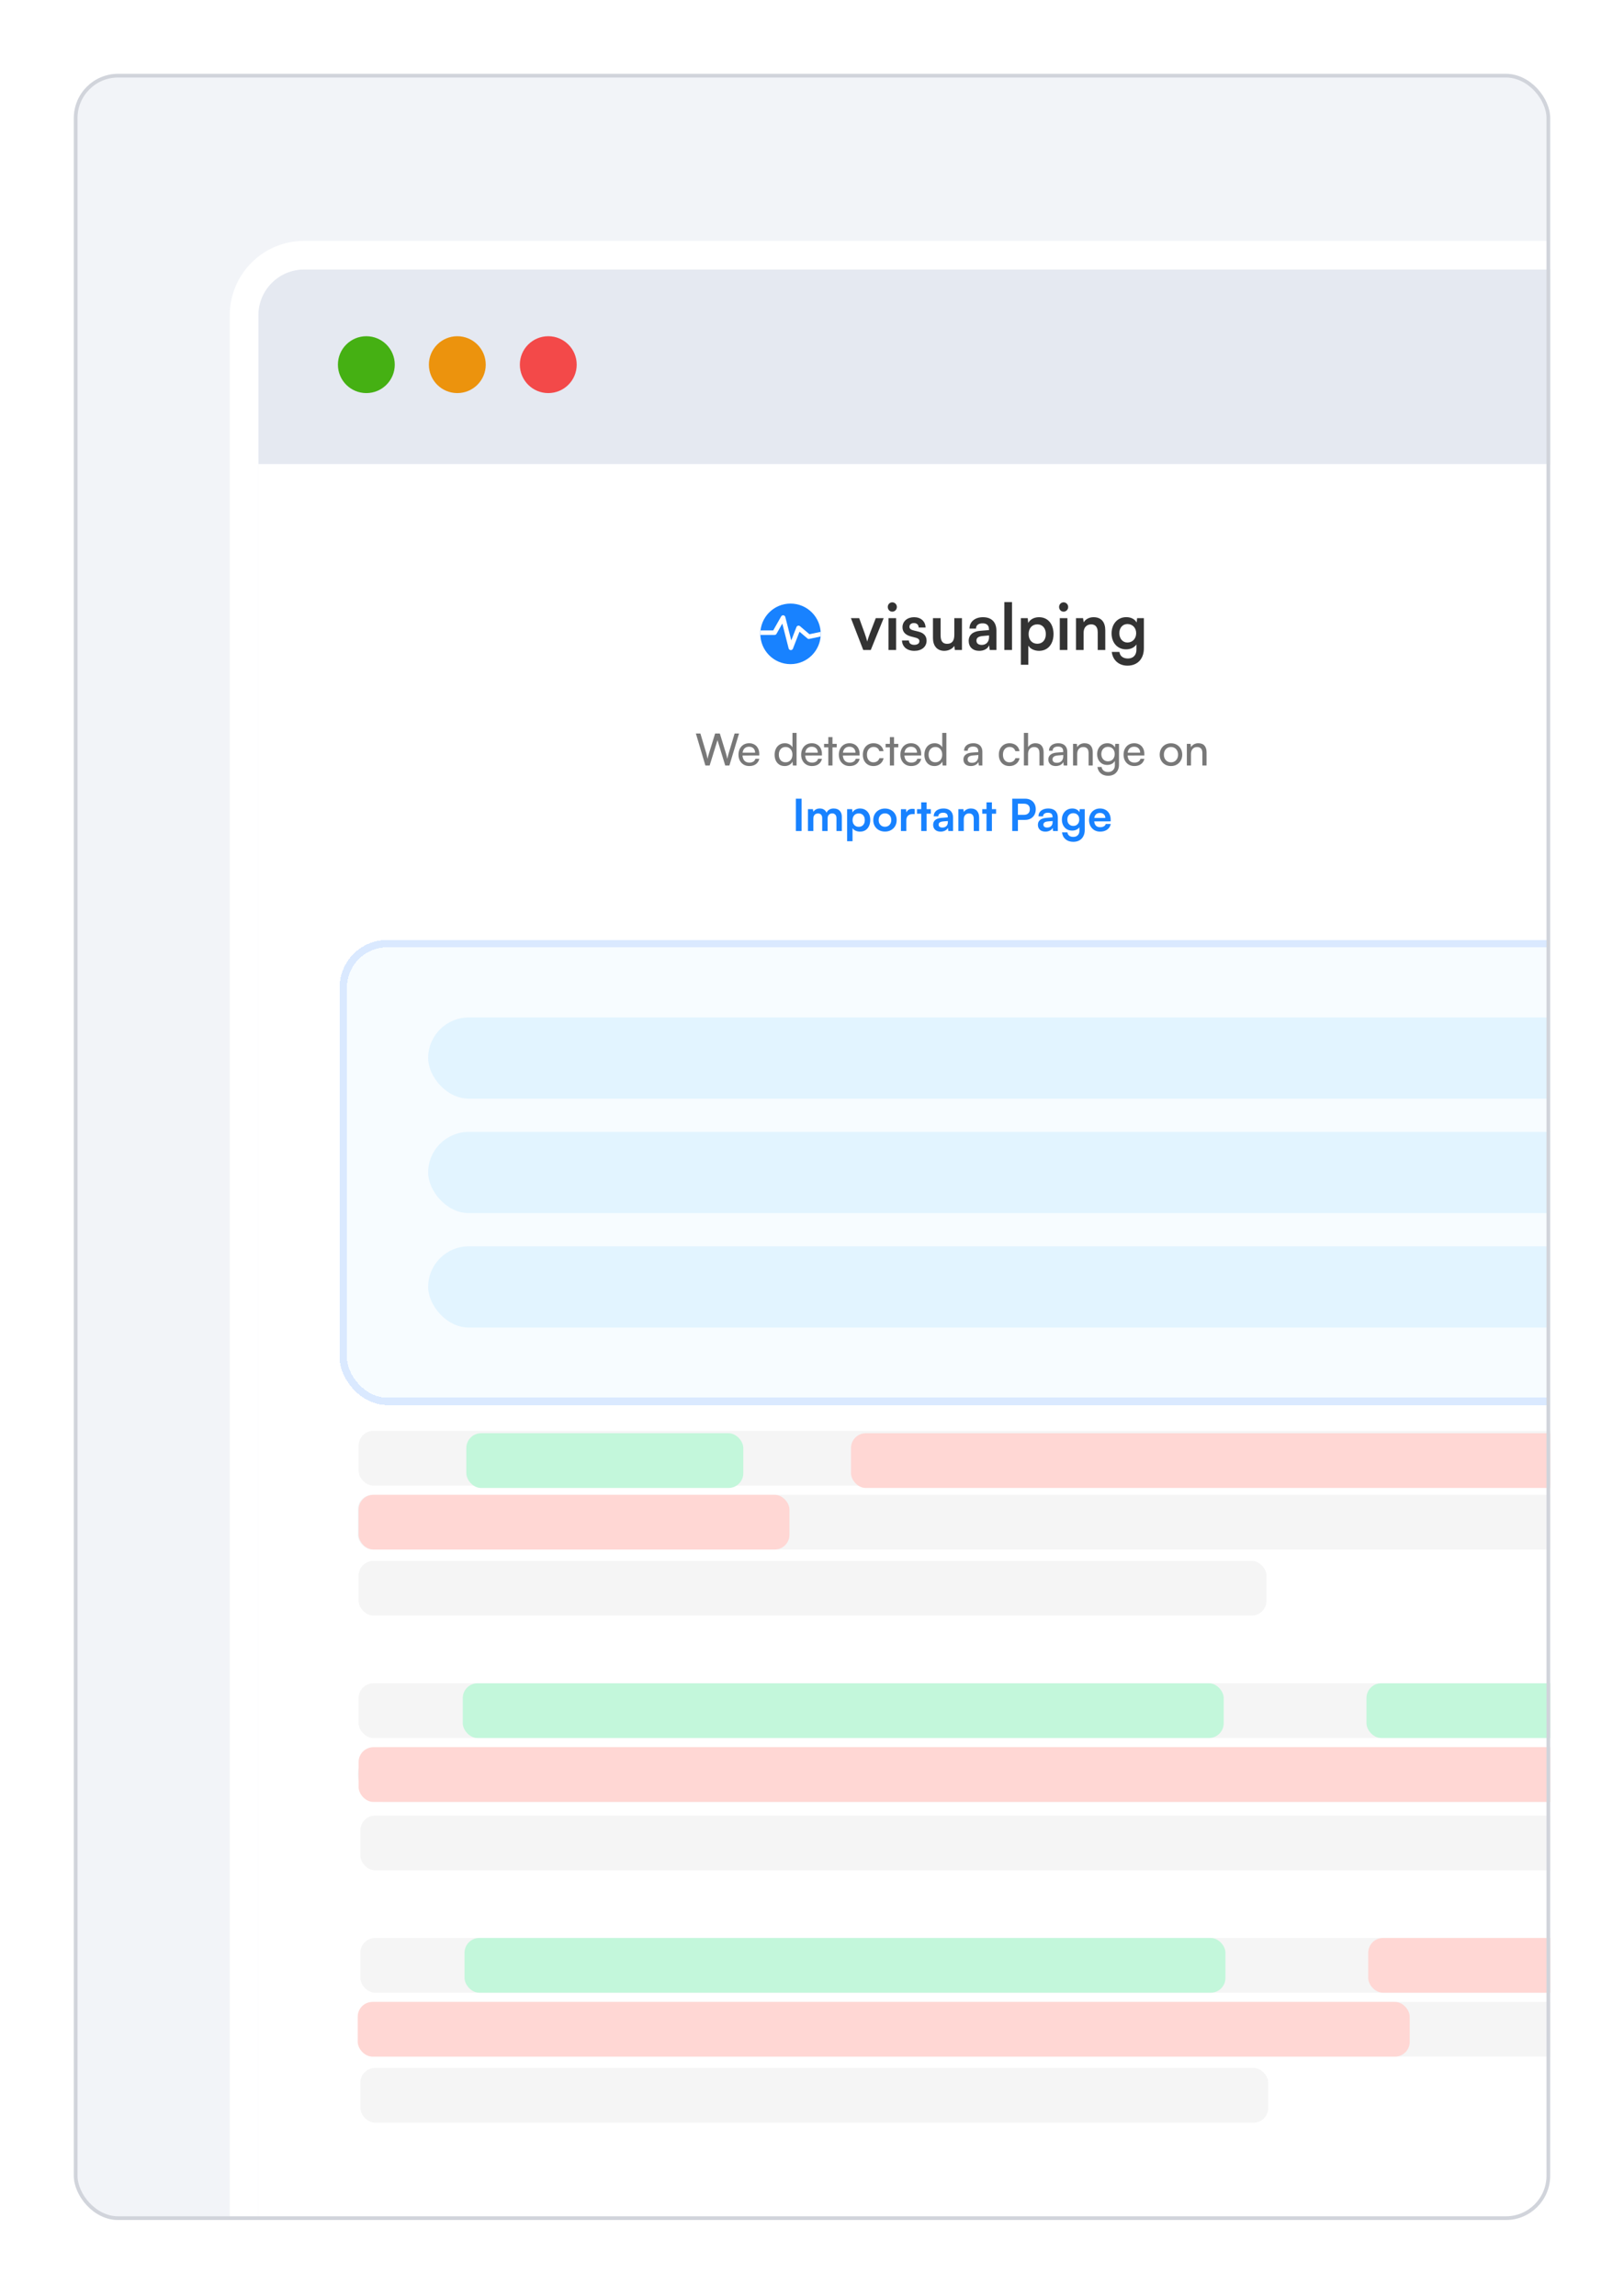 <svg width="440" height="622" viewBox="0 0 440 622" fill="none" xmlns="http://www.w3.org/2000/svg">
<g filter="url(#filter0_d_9401_847)">
<g clip-path="url(#clip0_9401_847)">
<rect x="20" y="10.698" width="400" height="581.395" fill="#F2F4F8"/>
<g clip-path="url(#clip1_9401_847)">
<path d="M70 114.861H451.395V748.969H70V114.861Z" fill="white"/>
<rect x="97.162" y="378.326" width="354.361" height="14.824" rx="4" fill="#F5F5F5"/>
<rect x="96.92" y="395.642" width="354.361" height="14.824" rx="4" fill="#F5F5F5"/>
<rect x="97.162" y="413.533" width="245.969" height="14.824" rx="4" fill="#F5F5F5"/>
<rect x="126.345" y="378.964" width="75.041" height="14.824" rx="4" fill="#C3F7DB"/>
<rect x="230.569" y="378.964" width="204.279" height="14.824" rx="4" fill="#FFD7D4"/>
<rect x="97.162" y="395.642" width="116.731" height="14.824" rx="4" fill="#FFD7D4"/>
<rect x="97.162" y="446.698" width="354.361" height="14.824" rx="4" fill="#F5F5F5"/>
<rect x="96.92" y="464.014" width="354.361" height="14.824" rx="7.412" fill="#F5F5F5"/>
<rect x="97.638" y="482.544" width="329.348" height="14.824" rx="4" fill="#F5F5F5"/>
<rect x="125.384" y="446.698" width="206.158" height="14.824" rx="4" fill="#C3F7DB"/>
<rect x="370.229" y="446.698" width="64.338" height="14.824" rx="4" fill="#C3F7DB"/>
<rect x="97.162" y="464.014" width="329.348" height="14.824" rx="4" fill="#FFD7D4"/>
<rect x="97.639" y="515.698" width="354.361" height="14.824" rx="4" fill="#F5F5F5"/>
<rect x="97.396" y="533.014" width="354.361" height="14.824" rx="4" fill="#F5F5F5"/>
<rect x="97.639" y="550.905" width="245.969" height="14.824" rx="4" fill="#F5F5F5"/>
<rect x="125.861" y="515.698" width="206.158" height="14.824" rx="4" fill="#C3F7DB"/>
<rect x="370.705" y="515.698" width="64.338" height="14.824" rx="4" fill="#FFD7D4"/>
<rect x="96.92" y="533.014" width="285.023" height="14.824" rx="4" fill="#FFD7D4"/>
<g filter="url(#filter1_d_9401_847)">
<rect x="92" y="233.326" width="656" height="126" rx="12.924" fill="#F7FCFF" shape-rendering="crispEdges"/>
<rect x="93" y="234.326" width="654" height="124" rx="11.924" stroke="#DAE9FF" stroke-width="2" shape-rendering="crispEdges"/>
<g clip-path="url(#clip2_9401_847)">
<path d="M214.182 158.614C218.701 158.614 222.364 154.941 222.364 150.411C222.364 145.88 218.701 142.208 214.182 142.208C209.663 142.208 206 145.88 206 150.411C206 154.941 209.663 158.614 214.182 158.614Z" fill="#1882FF"/>
<path fill-rule="evenodd" clip-rule="evenodd" d="M222.333 151.129C222.354 150.893 222.364 150.653 222.364 150.411C222.364 150.229 222.359 150.048 222.347 149.869L219.31 150.51L216.752 148.331C216.601 148.202 216.397 148.155 216.204 148.204C216.012 148.252 215.855 148.392 215.783 148.577L214.385 152.185L212.769 145.841C212.707 145.598 212.504 145.417 212.255 145.384C212.007 145.351 211.764 145.472 211.64 145.69L209.494 149.48H206.052C206.018 149.785 206 150.096 206 150.411C206 150.511 206.002 150.611 206.005 150.71H209.851C210.072 150.71 210.276 150.592 210.385 150.399L211.956 147.624L213.67 154.349C213.736 154.608 213.961 154.795 214.228 154.811C214.494 154.827 214.74 154.669 214.837 154.42L216.615 149.829L218.745 151.643C218.89 151.767 219.083 151.816 219.269 151.777L222.333 151.129Z" fill="white"/>
<path d="M233.886 154.783H235.921L239.414 146.161H237.277L235.751 150.123C235.395 151.048 235.09 151.955 234.971 152.514C234.87 152.043 234.581 151.153 234.225 150.123L232.784 146.161H230.546L233.886 154.783Z" fill="#333333"/>
<path d="M241.753 144.398C242.432 144.398 242.991 143.84 242.991 143.124C242.991 142.426 242.432 141.867 241.753 141.867C241.058 141.867 240.532 142.426 240.532 143.124C240.532 143.84 241.058 144.398 241.753 144.398ZM240.719 154.783H242.788V146.161H240.719V154.783Z" fill="#333333"/>
<path d="M244.381 152.2C244.449 153.91 245.738 155.01 247.739 155.01C249.706 155.01 251.045 153.928 251.045 152.252C251.045 151.013 250.299 150.175 248.926 149.826L247.45 149.46C246.823 149.285 246.399 149.058 246.399 148.5C246.399 147.906 246.857 147.487 247.603 147.487C248.383 147.487 248.892 147.941 248.892 148.692H250.774C250.706 146.981 249.468 145.899 247.654 145.899C245.856 145.899 244.517 146.981 244.517 148.622C244.517 149.739 245.144 150.664 246.755 151.1L248.213 151.484C248.756 151.641 249.095 151.903 249.095 152.392C249.095 153.073 248.468 153.387 247.705 153.387C246.789 153.387 246.263 152.95 246.263 152.2H244.381Z" fill="#333333"/>
<path d="M255.844 155.01C256.98 155.01 258.065 154.469 258.557 153.666L258.693 154.783H260.626V146.161H258.557V150.681C258.557 152.235 257.981 153.107 256.624 153.107C255.573 153.107 254.844 152.584 254.844 150.803V146.161H252.775V151.554C252.775 153.614 253.86 155.01 255.844 155.01Z" fill="#333333"/>
<path d="M265.318 155.01C266.641 155.01 267.642 154.399 267.998 153.509L268.15 154.783H269.965V149.547C269.965 147.261 268.676 145.899 266.319 145.899C264.148 145.899 262.656 147.138 262.673 148.988H264.437C264.42 148.098 265.081 147.557 266.217 147.557C267.235 147.557 267.947 148.011 267.947 149.198V149.39L265.556 149.582C263.674 149.739 262.453 150.646 262.453 152.322C262.453 153.928 263.521 155.01 265.318 155.01ZM265.997 153.404C265.064 153.404 264.555 152.985 264.555 152.235C264.555 151.537 264.996 151.118 266.217 150.996L267.964 150.839V151.292C267.964 152.898 266.879 153.404 265.997 153.404Z" fill="#333333"/>
<path d="M274.187 154.783V141.798H272.119V154.783H274.187Z" fill="#333333"/>
<path d="M276.588 158.78H278.606V153.596C279.131 154.486 280.268 155.01 281.522 155.01C283.998 155.01 285.473 153.055 285.439 150.367C285.388 147.662 283.879 145.899 281.505 145.899C280.234 145.899 279.081 146.475 278.572 147.47L278.453 146.161H276.588V158.78ZM278.691 150.472C278.691 148.919 279.606 147.836 281.048 147.836C282.489 147.836 283.354 148.936 283.354 150.472C283.354 152.008 282.489 153.09 281.048 153.09C279.606 153.09 278.691 152.025 278.691 150.472Z" fill="#333333"/>
<path d="M288.168 144.398C288.846 144.398 289.406 143.84 289.406 143.124C289.406 142.426 288.846 141.867 288.168 141.867C287.473 141.867 286.947 142.426 286.947 143.124C286.947 143.84 287.473 144.398 288.168 144.398ZM287.134 154.783H289.202V146.161H287.134V154.783Z" fill="#333333"/>
<path d="M293.594 154.783V150.14C293.594 148.343 294.747 147.836 295.645 147.836C296.358 147.836 297.41 148.133 297.41 149.983V154.783H299.461V149.477C299.461 147.33 298.477 145.899 296.29 145.899C295.154 145.899 294.154 146.388 293.611 147.278L293.441 146.161H291.526V154.783H293.594Z" fill="#333333"/>
<path d="M301.164 150.28C301.164 152.793 302.741 154.608 305.098 154.608C306.319 154.608 307.37 154.102 307.896 153.264V154.731C307.896 156.144 307.031 157.087 305.59 157.087C304.301 157.087 303.419 156.441 303.301 155.306H301.215C301.486 157.558 303.165 159.024 305.471 159.024C308.184 159.024 309.913 157.191 309.913 154.347V146.161H308.082L307.964 147.33C307.455 146.423 306.403 145.882 305.165 145.882C302.774 145.882 301.164 147.749 301.164 150.28ZM303.266 150.228C303.266 148.796 304.148 147.749 305.454 147.749C306.879 147.749 307.828 148.814 307.828 150.228C307.828 151.659 306.879 152.758 305.454 152.758C304.165 152.758 303.266 151.676 303.266 150.228Z" fill="#333333"/>
</g>
<path d="M191.115 186.074L188.535 177.398H189.759L191.343 182.702C191.407 182.926 191.467 183.162 191.523 183.41C191.579 183.658 191.639 183.946 191.703 184.274C191.775 183.922 191.843 183.63 191.907 183.398C191.979 183.166 192.047 182.934 192.111 182.702L193.755 177.398H195.027L196.659 182.702C196.731 182.934 196.799 183.174 196.863 183.422C196.927 183.67 196.991 183.954 197.055 184.274C197.135 183.906 197.203 183.602 197.259 183.362C197.323 183.122 197.383 182.906 197.439 182.714L199.035 177.398H200.235L197.619 186.074H196.491L194.391 179.21L192.267 186.074H191.115ZM203 186.218C202.432 186.218 201.928 186.09 201.488 185.834C201.048 185.57 200.704 185.21 200.456 184.754C200.208 184.29 200.084 183.754 200.084 183.146C200.084 182.53 200.204 181.99 200.444 181.526C200.692 181.062 201.028 180.698 201.452 180.434C201.884 180.17 202.384 180.038 202.952 180.038C203.512 180.038 203.996 180.158 204.404 180.398C204.82 180.638 205.14 180.974 205.364 181.406C205.596 181.838 205.712 182.346 205.712 182.93V183.35L200.684 183.362L200.708 182.606H204.584C204.584 182.118 204.436 181.726 204.14 181.43C203.844 181.134 203.448 180.986 202.952 180.986C202.576 180.986 202.252 181.07 201.98 181.238C201.716 181.398 201.512 181.638 201.368 181.958C201.232 182.27 201.164 182.646 201.164 183.086C201.164 183.79 201.324 184.334 201.644 184.718C201.964 185.094 202.424 185.282 203.024 185.282C203.464 185.282 203.824 185.194 204.104 185.018C204.384 184.842 204.572 184.586 204.668 184.25H205.724C205.58 184.874 205.272 185.358 204.8 185.702C204.328 186.046 203.728 186.218 203 186.218ZM212.605 186.218C212.038 186.218 211.55 186.09 211.142 185.834C210.734 185.57 210.418 185.206 210.194 184.742C209.978 184.278 209.87 183.75 209.87 183.158C209.87 182.558 209.982 182.026 210.206 181.562C210.43 181.09 210.75 180.718 211.166 180.446C211.582 180.174 212.078 180.038 212.654 180.038C213.11 180.038 213.514 180.134 213.866 180.326C214.226 180.51 214.506 180.786 214.706 181.154V177.242H215.822V186.074H214.814L214.718 185.006C214.526 185.398 214.242 185.698 213.866 185.906C213.498 186.114 213.078 186.218 212.605 186.218ZM212.834 185.198C213.218 185.198 213.546 185.11 213.818 184.934C214.098 184.758 214.314 184.514 214.466 184.202C214.618 183.89 214.694 183.53 214.694 183.122C214.694 182.714 214.618 182.358 214.466 182.054C214.314 181.742 214.098 181.498 213.818 181.322C213.546 181.146 213.218 181.058 212.834 181.058C212.45 181.058 212.122 181.15 211.85 181.334C211.578 181.51 211.37 181.754 211.226 182.066C211.082 182.37 211.01 182.722 211.01 183.122C211.01 183.53 211.082 183.89 211.226 184.202C211.37 184.514 211.578 184.758 211.85 184.934C212.122 185.11 212.45 185.198 212.834 185.198ZM219.981 186.218C219.413 186.218 218.909 186.09 218.469 185.834C218.029 185.57 217.685 185.21 217.437 184.754C217.189 184.29 217.065 183.754 217.065 183.146C217.065 182.53 217.185 181.99 217.425 181.526C217.673 181.062 218.009 180.698 218.433 180.434C218.865 180.17 219.365 180.038 219.933 180.038C220.493 180.038 220.977 180.158 221.385 180.398C221.801 180.638 222.121 180.974 222.345 181.406C222.577 181.838 222.693 182.346 222.693 182.93V183.35L217.665 183.362L217.689 182.606H221.565C221.565 182.118 221.417 181.726 221.121 181.43C220.825 181.134 220.429 180.986 219.933 180.986C219.557 180.986 219.233 181.07 218.961 181.238C218.697 181.398 218.493 181.638 218.349 181.958C218.213 182.27 218.145 182.646 218.145 183.086C218.145 183.79 218.305 184.334 218.625 184.718C218.945 185.094 219.405 185.282 220.005 185.282C220.445 185.282 220.805 185.194 221.085 185.018C221.365 184.842 221.553 184.586 221.649 184.25H222.705C222.561 184.874 222.253 185.358 221.781 185.702C221.309 186.046 220.709 186.218 219.981 186.218ZM223.27 180.206H226.702V181.154H223.27V180.206ZM225.55 186.074H224.422V178.37H225.55V186.074ZM230.188 186.218C229.62 186.218 229.116 186.09 228.676 185.834C228.236 185.57 227.892 185.21 227.644 184.754C227.396 184.29 227.272 183.754 227.272 183.146C227.272 182.53 227.392 181.99 227.632 181.526C227.88 181.062 228.216 180.698 228.64 180.434C229.072 180.17 229.572 180.038 230.14 180.038C230.7 180.038 231.184 180.158 231.592 180.398C232.008 180.638 232.328 180.974 232.552 181.406C232.784 181.838 232.9 182.346 232.9 182.93V183.35L227.872 183.362L227.896 182.606H231.772C231.772 182.118 231.624 181.726 231.328 181.43C231.032 181.134 230.636 180.986 230.14 180.986C229.764 180.986 229.44 181.07 229.168 181.238C228.904 181.398 228.7 181.638 228.556 181.958C228.42 182.27 228.352 182.646 228.352 183.086C228.352 183.79 228.512 184.334 228.832 184.718C229.152 185.094 229.612 185.282 230.212 185.282C230.652 185.282 231.012 185.194 231.292 185.018C231.572 184.842 231.76 184.586 231.856 184.25H232.912C232.768 184.874 232.46 185.358 231.988 185.702C231.516 186.046 230.916 186.218 230.188 186.218ZM233.776 183.146C233.776 182.53 233.896 181.99 234.136 181.526C234.384 181.062 234.724 180.698 235.156 180.434C235.588 180.17 236.088 180.038 236.656 180.038C237.392 180.038 238.004 180.234 238.492 180.626C238.98 181.018 239.272 181.538 239.368 182.186H238.24C238.144 181.81 237.956 181.526 237.676 181.334C237.396 181.142 237.068 181.046 236.692 181.046C236.34 181.046 236.028 181.134 235.756 181.31C235.484 181.478 235.272 181.718 235.12 182.03C234.968 182.342 234.892 182.71 234.892 183.134C234.892 183.558 234.964 183.926 235.108 184.238C235.252 184.542 235.456 184.782 235.72 184.958C235.984 185.126 236.292 185.21 236.644 185.21C237.044 185.21 237.388 185.11 237.676 184.91C237.964 184.71 238.156 184.438 238.252 184.094H239.38C239.308 184.518 239.144 184.89 238.888 185.21C238.64 185.522 238.32 185.77 237.928 185.954C237.544 186.13 237.116 186.218 236.644 186.218C236.068 186.218 235.564 186.09 235.132 185.834C234.708 185.578 234.376 185.222 234.136 184.766C233.896 184.302 233.776 183.762 233.776 183.146ZM239.946 180.206H243.378V181.154H239.946V180.206ZM242.226 186.074H241.098V178.37H242.226V186.074ZM246.864 186.218C246.296 186.218 245.792 186.09 245.352 185.834C244.912 185.57 244.568 185.21 244.32 184.754C244.072 184.29 243.948 183.754 243.948 183.146C243.948 182.53 244.068 181.99 244.308 181.526C244.556 181.062 244.892 180.698 245.316 180.434C245.748 180.17 246.248 180.038 246.816 180.038C247.376 180.038 247.86 180.158 248.268 180.398C248.684 180.638 249.004 180.974 249.228 181.406C249.46 181.838 249.576 182.346 249.576 182.93V183.35L244.548 183.362L244.572 182.606H248.448C248.448 182.118 248.3 181.726 248.004 181.43C247.708 181.134 247.312 180.986 246.816 180.986C246.44 180.986 246.116 181.07 245.844 181.238C245.58 181.398 245.376 181.638 245.232 181.958C245.096 182.27 245.028 182.646 245.028 183.086C245.028 183.79 245.188 184.334 245.508 184.718C245.828 185.094 246.288 185.282 246.888 185.282C247.328 185.282 247.688 185.194 247.968 185.018C248.248 184.842 248.436 184.586 248.532 184.25H249.588C249.444 184.874 249.136 185.358 248.664 185.702C248.192 186.046 247.592 186.218 246.864 186.218ZM253.188 186.218C252.62 186.218 252.132 186.09 251.724 185.834C251.316 185.57 251 185.206 250.776 184.742C250.56 184.278 250.452 183.75 250.452 183.158C250.452 182.558 250.564 182.026 250.788 181.562C251.012 181.09 251.332 180.718 251.748 180.446C252.164 180.174 252.66 180.038 253.236 180.038C253.692 180.038 254.096 180.134 254.448 180.326C254.808 180.51 255.088 180.786 255.288 181.154V177.242H256.404V186.074H255.396L255.3 185.006C255.108 185.398 254.824 185.698 254.448 185.906C254.08 186.114 253.66 186.218 253.188 186.218ZM253.416 185.198C253.8 185.198 254.128 185.11 254.4 184.934C254.68 184.758 254.896 184.514 255.048 184.202C255.2 183.89 255.276 183.53 255.276 183.122C255.276 182.714 255.2 182.358 255.048 182.054C254.896 181.742 254.68 181.498 254.4 181.322C254.128 181.146 253.8 181.058 253.416 181.058C253.032 181.058 252.704 181.15 252.432 181.334C252.16 181.51 251.952 181.754 251.808 182.066C251.664 182.37 251.592 182.722 251.592 183.122C251.592 183.53 251.664 183.89 251.808 184.202C251.952 184.514 252.16 184.758 252.432 184.934C252.704 185.11 253.032 185.198 253.416 185.198ZM263.028 186.218C262.404 186.218 261.912 186.054 261.552 185.726C261.2 185.398 261.024 184.97 261.024 184.442C261.024 183.906 261.216 183.478 261.6 183.158C261.984 182.83 262.52 182.638 263.208 182.582L265.056 182.438V182.27C265.056 181.942 264.996 181.682 264.876 181.49C264.756 181.29 264.592 181.15 264.384 181.07C264.176 180.982 263.94 180.938 263.676 180.938C263.204 180.938 262.836 181.038 262.572 181.238C262.316 181.43 262.188 181.706 262.188 182.066H261.204C261.204 181.658 261.308 181.302 261.516 180.998C261.724 180.694 262.016 180.458 262.392 180.29C262.776 180.122 263.22 180.038 263.724 180.038C264.212 180.038 264.636 180.126 264.996 180.302C265.364 180.47 265.648 180.73 265.848 181.082C266.056 181.426 266.16 181.862 266.16 182.39V186.074H265.2L265.08 185.126C264.928 185.462 264.664 185.73 264.288 185.93C263.92 186.122 263.5 186.218 263.028 186.218ZM263.352 185.342C263.888 185.342 264.308 185.182 264.612 184.862C264.916 184.534 265.068 184.094 265.068 183.542V183.23L263.568 183.35C263.072 183.398 262.712 183.514 262.488 183.698C262.272 183.882 262.164 184.118 262.164 184.406C262.164 184.718 262.268 184.954 262.476 185.114C262.692 185.266 262.984 185.342 263.352 185.342ZM270.62 183.146C270.62 182.53 270.74 181.99 270.979 181.526C271.228 181.062 271.568 180.698 272 180.434C272.432 180.17 272.932 180.038 273.5 180.038C274.236 180.038 274.848 180.234 275.336 180.626C275.824 181.018 276.116 181.538 276.212 182.186H275.084C274.988 181.81 274.8 181.526 274.52 181.334C274.24 181.142 273.912 181.046 273.536 181.046C273.184 181.046 272.872 181.134 272.6 181.31C272.328 181.478 272.116 181.718 271.964 182.03C271.812 182.342 271.736 182.71 271.736 183.134C271.736 183.558 271.808 183.926 271.951 184.238C272.096 184.542 272.3 184.782 272.564 184.958C272.828 185.126 273.136 185.21 273.488 185.21C273.888 185.21 274.232 185.11 274.52 184.91C274.808 184.71 275 184.438 275.096 184.094H276.224C276.152 184.518 275.988 184.89 275.732 185.21C275.484 185.522 275.164 185.77 274.772 185.954C274.388 186.13 273.96 186.218 273.488 186.218C272.912 186.218 272.408 186.09 271.976 185.834C271.552 185.578 271.22 185.222 270.979 184.766C270.74 184.302 270.62 183.762 270.62 183.146ZM278.542 186.062H277.414V177.242H278.542V181.106C278.726 180.786 278.99 180.53 279.334 180.338C279.678 180.138 280.078 180.038 280.534 180.038C281.278 180.038 281.834 180.258 282.202 180.698C282.57 181.138 282.754 181.734 282.754 182.486V186.074H281.626V182.738C281.626 182.338 281.566 182.018 281.446 181.778C281.334 181.53 281.17 181.35 280.954 181.238C280.746 181.126 280.502 181.07 280.222 181.07C279.862 181.07 279.554 181.15 279.298 181.31C279.05 181.47 278.862 181.686 278.734 181.958C278.606 182.23 278.542 182.534 278.542 182.87V186.062ZM286.032 186.218C285.408 186.218 284.916 186.054 284.556 185.726C284.204 185.398 284.028 184.97 284.028 184.442C284.028 183.906 284.22 183.478 284.604 183.158C284.988 182.83 285.524 182.638 286.212 182.582L288.06 182.438V182.27C288.06 181.942 288 181.682 287.88 181.49C287.76 181.29 287.596 181.15 287.388 181.07C287.18 180.982 286.944 180.938 286.68 180.938C286.208 180.938 285.84 181.038 285.576 181.238C285.32 181.43 285.192 181.706 285.192 182.066H284.208C284.208 181.658 284.312 181.302 284.52 180.998C284.728 180.694 285.02 180.458 285.396 180.29C285.78 180.122 286.224 180.038 286.728 180.038C287.216 180.038 287.64 180.126 288 180.302C288.368 180.47 288.652 180.73 288.852 181.082C289.06 181.426 289.164 181.862 289.164 182.39V186.074H288.204L288.084 185.126C287.932 185.462 287.668 185.73 287.292 185.93C286.924 186.122 286.504 186.218 286.032 186.218ZM286.356 185.342C286.892 185.342 287.312 185.182 287.616 184.862C287.92 184.534 288.072 184.094 288.072 183.542V183.23L286.572 183.35C286.076 183.398 285.716 183.514 285.492 183.698C285.276 183.882 285.168 184.118 285.168 184.406C285.168 184.718 285.272 184.954 285.48 185.114C285.696 185.266 285.988 185.342 286.356 185.342ZM291.854 186.074H290.726V180.206H291.746L291.866 181.106C292.05 180.77 292.314 180.51 292.658 180.326C293.01 180.134 293.394 180.038 293.81 180.038C294.578 180.038 295.146 180.258 295.514 180.698C295.882 181.138 296.066 181.734 296.066 182.486V186.074H294.938V182.738C294.938 182.146 294.81 181.722 294.554 181.466C294.298 181.202 293.954 181.07 293.522 181.07C292.994 181.07 292.582 181.242 292.286 181.586C291.998 181.93 291.854 182.39 291.854 182.966V186.074ZM297.257 182.99C297.257 182.438 297.369 181.942 297.593 181.502C297.817 181.054 298.137 180.698 298.553 180.434C298.969 180.17 299.461 180.038 300.029 180.038C300.557 180.038 301.009 180.166 301.385 180.422C301.761 180.67 302.029 181.018 302.189 181.466L302.045 181.622L302.165 180.206H303.173V185.834C303.173 186.45 303.053 186.982 302.812 187.43C302.573 187.886 302.233 188.238 301.793 188.486C301.353 188.734 300.833 188.858 300.233 188.858C299.433 188.858 298.777 188.646 298.265 188.222C297.753 187.798 297.441 187.214 297.329 186.47H298.457C298.529 186.902 298.721 187.238 299.033 187.478C299.345 187.718 299.745 187.838 300.233 187.838C300.785 187.838 301.225 187.67 301.553 187.334C301.889 187.006 302.057 186.562 302.057 186.002V184.346L302.201 184.502C302.049 184.942 301.773 185.29 301.373 185.546C300.973 185.794 300.509 185.918 299.98 185.918C299.421 185.918 298.937 185.79 298.529 185.534C298.121 185.27 297.805 184.918 297.581 184.478C297.365 184.038 297.257 183.542 297.257 182.99ZM298.385 182.966C298.385 183.334 298.457 183.666 298.601 183.962C298.753 184.258 298.961 184.494 299.225 184.67C299.497 184.846 299.813 184.934 300.173 184.934C300.557 184.934 300.885 184.85 301.157 184.682C301.429 184.514 301.637 184.282 301.781 183.986C301.933 183.69 302.009 183.35 302.009 182.966C302.009 182.582 301.937 182.246 301.793 181.958C301.649 181.67 301.441 181.442 301.169 181.274C300.897 181.106 300.569 181.022 300.185 181.022C299.809 181.022 299.485 181.11 299.213 181.286C298.949 181.462 298.745 181.698 298.601 181.994C298.457 182.282 298.385 182.606 298.385 182.966ZM307.332 186.218C306.764 186.218 306.26 186.09 305.82 185.834C305.38 185.57 305.036 185.21 304.788 184.754C304.54 184.29 304.416 183.754 304.416 183.146C304.416 182.53 304.536 181.99 304.776 181.526C305.024 181.062 305.36 180.698 305.784 180.434C306.216 180.17 306.716 180.038 307.284 180.038C307.844 180.038 308.328 180.158 308.736 180.398C309.152 180.638 309.472 180.974 309.696 181.406C309.928 181.838 310.044 182.346 310.044 182.93V183.35L305.016 183.362L305.04 182.606H308.916C308.916 182.118 308.768 181.726 308.472 181.43C308.176 181.134 307.78 180.986 307.284 180.986C306.908 180.986 306.584 181.07 306.312 181.238C306.048 181.398 305.844 181.638 305.7 181.958C305.564 182.27 305.496 182.646 305.496 183.086C305.496 183.79 305.656 184.334 305.976 184.718C306.296 185.094 306.756 185.282 307.356 185.282C307.796 185.282 308.156 185.194 308.436 185.018C308.716 184.842 308.904 184.586 309 184.25H310.056C309.912 184.874 309.604 185.358 309.132 185.702C308.66 186.046 308.06 186.218 307.332 186.218ZM314.202 183.134C314.202 182.534 314.334 182.002 314.598 181.538C314.862 181.074 315.222 180.71 315.678 180.446C316.142 180.182 316.67 180.05 317.262 180.05C317.854 180.05 318.378 180.182 318.834 180.446C319.29 180.71 319.65 181.074 319.914 181.538C320.178 182.002 320.31 182.534 320.31 183.134C320.31 183.734 320.178 184.266 319.914 184.73C319.65 185.194 319.29 185.558 318.834 185.822C318.378 186.086 317.854 186.218 317.262 186.218C316.67 186.218 316.142 186.086 315.678 185.822C315.222 185.558 314.862 185.194 314.598 184.73C314.334 184.266 314.202 183.734 314.202 183.134ZM315.342 183.134C315.342 183.542 315.422 183.902 315.582 184.214C315.75 184.526 315.978 184.77 316.266 184.946C316.554 185.122 316.886 185.21 317.262 185.21C317.638 185.21 317.97 185.122 318.258 184.946C318.546 184.77 318.77 184.526 318.93 184.214C319.098 183.902 319.182 183.542 319.182 183.134C319.182 182.718 319.098 182.358 318.93 182.054C318.77 181.742 318.546 181.498 318.258 181.322C317.97 181.146 317.638 181.058 317.262 181.058C316.886 181.058 316.554 181.146 316.266 181.322C315.978 181.498 315.75 181.742 315.582 182.054C315.422 182.358 315.342 182.718 315.342 183.134ZM322.686 186.074H321.558V180.206H322.578L322.698 181.106C322.882 180.77 323.146 180.51 323.49 180.326C323.842 180.134 324.226 180.038 324.642 180.038C325.41 180.038 325.978 180.258 326.346 180.698C326.714 181.138 326.898 181.734 326.898 182.486V186.074H325.77V182.738C325.77 182.146 325.642 181.722 325.386 181.466C325.13 181.202 324.786 181.07 324.354 181.07C323.826 181.07 323.414 181.242 323.118 181.586C322.83 181.93 322.686 182.39 322.686 182.966V186.074Z" fill="#787878"/>
<path d="M217.172 195.058V203.83H215.636V195.058H217.172ZM220.365 203.83H218.901V197.902H220.245L220.425 198.958L220.257 198.814C220.377 198.526 220.597 198.274 220.917 198.058C221.237 197.834 221.637 197.722 222.117 197.722C222.637 197.722 223.061 197.858 223.389 198.13C223.725 198.402 223.957 198.762 224.085 199.21H223.845C223.933 198.762 224.157 198.402 224.517 198.13C224.885 197.858 225.329 197.722 225.849 197.722C226.569 197.722 227.121 197.926 227.505 198.334C227.889 198.734 228.081 199.274 228.081 199.954V203.83H226.629V200.338C226.629 199.914 226.521 199.594 226.305 199.378C226.097 199.154 225.817 199.042 225.465 199.042C225.241 199.042 225.033 199.094 224.841 199.198C224.657 199.302 224.509 199.458 224.397 199.666C224.285 199.874 224.229 200.142 224.229 200.47V203.83H222.765V200.326C222.765 199.91 222.661 199.594 222.453 199.378C222.245 199.162 221.969 199.054 221.625 199.054C221.393 199.054 221.181 199.106 220.989 199.21C220.797 199.306 220.645 199.462 220.533 199.678C220.421 199.886 220.365 200.15 220.365 200.47V203.83ZM229.518 206.578V197.902H230.874L230.97 198.802C231.146 198.458 231.418 198.194 231.786 198.01C232.154 197.818 232.558 197.722 232.998 197.722C233.566 197.722 234.054 197.85 234.462 198.106C234.878 198.362 235.202 198.718 235.434 199.174C235.666 199.63 235.782 200.17 235.782 200.794C235.782 201.41 235.674 201.958 235.458 202.438C235.242 202.918 234.926 203.298 234.51 203.578C234.102 203.85 233.602 203.986 233.01 203.986C232.57 203.986 232.166 203.902 231.798 203.734C231.438 203.566 231.166 203.334 230.982 203.038V206.578H229.518ZM230.994 200.866C230.994 201.218 231.062 201.53 231.198 201.802C231.334 202.074 231.526 202.29 231.774 202.45C232.03 202.602 232.326 202.678 232.662 202.678C233.006 202.678 233.302 202.602 233.55 202.45C233.798 202.29 233.986 202.074 234.114 201.802C234.242 201.53 234.306 201.218 234.306 200.866C234.306 200.514 234.242 200.202 234.114 199.93C233.986 199.658 233.798 199.446 233.55 199.294C233.302 199.134 233.006 199.054 232.662 199.054C232.326 199.054 232.03 199.13 231.774 199.282C231.526 199.434 231.334 199.646 231.198 199.918C231.062 200.19 230.994 200.506 230.994 200.866ZM236.599 200.854C236.599 200.238 236.735 199.698 237.007 199.234C237.279 198.762 237.655 198.394 238.135 198.13C238.615 197.866 239.159 197.734 239.767 197.734C240.383 197.734 240.927 197.866 241.399 198.13C241.879 198.394 242.255 198.762 242.527 199.234C242.799 199.698 242.935 200.238 242.935 200.854C242.935 201.47 242.799 202.014 242.527 202.486C242.255 202.95 241.879 203.314 241.399 203.578C240.927 203.842 240.383 203.974 239.767 203.974C239.159 203.974 238.615 203.842 238.135 203.578C237.655 203.314 237.279 202.95 237.007 202.486C236.735 202.014 236.599 201.47 236.599 200.854ZM238.063 200.854C238.063 201.214 238.135 201.53 238.279 201.802C238.431 202.074 238.631 202.286 238.879 202.438C239.135 202.59 239.431 202.666 239.767 202.666C240.103 202.666 240.399 202.59 240.655 202.438C240.911 202.286 241.111 202.074 241.255 201.802C241.399 201.53 241.471 201.214 241.471 200.854C241.471 200.486 241.399 200.17 241.255 199.906C241.111 199.634 240.911 199.422 240.655 199.27C240.399 199.118 240.103 199.042 239.767 199.042C239.431 199.042 239.135 199.118 238.879 199.27C238.631 199.422 238.431 199.634 238.279 199.906C238.135 200.17 238.063 200.486 238.063 200.854ZM247.816 197.878V199.234H247.276C246.74 199.234 246.32 199.378 246.016 199.666C245.712 199.946 245.56 200.374 245.56 200.95V203.83H244.096V197.914H245.476L245.596 199.138H245.452C245.532 198.746 245.72 198.426 246.016 198.178C246.312 197.93 246.696 197.806 247.168 197.806C247.272 197.806 247.376 197.81 247.48 197.818C247.584 197.826 247.696 197.846 247.816 197.878ZM248.453 197.902H252.197V199.126H248.453V197.902ZM251.057 203.83H249.593V196.054H251.057V203.83ZM254.848 203.986C254.224 203.986 253.728 203.818 253.36 203.482C253 203.138 252.82 202.69 252.82 202.138C252.82 201.594 253.008 201.162 253.384 200.842C253.768 200.514 254.312 200.322 255.016 200.266L256.792 200.122V199.99C256.792 199.718 256.74 199.502 256.636 199.342C256.54 199.174 256.4 199.054 256.216 198.982C256.032 198.902 255.816 198.862 255.568 198.862C255.136 198.862 254.804 198.95 254.572 199.126C254.34 199.294 254.224 199.534 254.224 199.846H252.976C252.976 199.414 253.084 199.042 253.3 198.73C253.524 198.41 253.836 198.162 254.236 197.986C254.644 197.81 255.112 197.722 255.64 197.722C256.176 197.722 256.636 197.818 257.02 198.01C257.404 198.194 257.7 198.474 257.908 198.85C258.116 199.218 258.22 199.678 258.22 200.23V203.83H256.936L256.828 202.954C256.7 203.258 256.452 203.506 256.084 203.698C255.724 203.89 255.312 203.986 254.848 203.986ZM255.316 202.882C255.772 202.882 256.132 202.754 256.396 202.498C256.668 202.242 256.804 201.886 256.804 201.43V201.118L255.568 201.214C255.112 201.254 254.788 201.35 254.596 201.502C254.404 201.646 254.308 201.838 254.308 202.078C254.308 202.342 254.396 202.542 254.572 202.678C254.748 202.814 254.996 202.882 255.316 202.882ZM261.122 203.83H259.658V197.902H261.014L261.134 198.67C261.318 198.374 261.578 198.142 261.914 197.974C262.258 197.806 262.63 197.722 263.03 197.722C263.774 197.722 264.334 197.942 264.71 198.382C265.094 198.822 265.286 199.422 265.286 200.182V203.83H263.822V200.53C263.822 200.034 263.71 199.666 263.486 199.426C263.262 199.178 262.958 199.054 262.574 199.054C262.118 199.054 261.762 199.198 261.506 199.486C261.25 199.774 261.122 200.158 261.122 200.638V203.83ZM266.137 197.902H269.881V199.126H266.137V197.902ZM268.741 203.83H267.277V196.054H268.741V203.83ZM275.789 195.058V203.83H274.253V195.058H275.789ZM277.721 200.806H275.417V199.438H277.397C277.925 199.438 278.325 199.306 278.597 199.042C278.877 198.77 279.017 198.394 279.017 197.914C279.017 197.434 278.877 197.066 278.597 196.81C278.325 196.554 277.933 196.426 277.421 196.426H275.273V195.058H277.721C278.313 195.058 278.825 195.178 279.257 195.418C279.689 195.658 280.025 195.994 280.265 196.426C280.505 196.85 280.625 197.35 280.625 197.926C280.625 198.486 280.505 198.986 280.265 199.426C280.025 199.858 279.689 200.198 279.257 200.446C278.825 200.686 278.313 200.806 277.721 200.806ZM283.231 203.986C282.607 203.986 282.111 203.818 281.743 203.482C281.383 203.138 281.203 202.69 281.203 202.138C281.203 201.594 281.391 201.162 281.767 200.842C282.151 200.514 282.695 200.322 283.399 200.266L285.175 200.122V199.99C285.175 199.718 285.123 199.502 285.019 199.342C284.923 199.174 284.783 199.054 284.599 198.982C284.415 198.902 284.199 198.862 283.951 198.862C283.519 198.862 283.187 198.95 282.955 199.126C282.723 199.294 282.607 199.534 282.607 199.846H281.359C281.359 199.414 281.467 199.042 281.683 198.73C281.907 198.41 282.219 198.162 282.619 197.986C283.027 197.81 283.495 197.722 284.023 197.722C284.559 197.722 285.019 197.818 285.403 198.01C285.787 198.194 286.083 198.474 286.291 198.85C286.499 199.218 286.603 199.678 286.603 200.23V203.83H285.319L285.211 202.954C285.083 203.258 284.835 203.506 284.467 203.698C284.107 203.89 283.695 203.986 283.231 203.986ZM283.699 202.882C284.155 202.882 284.515 202.754 284.779 202.498C285.051 202.242 285.187 201.886 285.187 201.43V201.118L283.951 201.214C283.495 201.254 283.171 201.35 282.979 201.502C282.787 201.646 282.691 201.838 282.691 202.078C282.691 202.342 282.779 202.542 282.955 202.678C283.131 202.814 283.379 202.882 283.699 202.882ZM287.705 200.734C287.705 200.158 287.821 199.646 288.053 199.198C288.293 198.742 288.625 198.382 289.049 198.118C289.473 197.854 289.965 197.722 290.525 197.722C291.029 197.722 291.461 197.834 291.821 198.058C292.181 198.274 292.433 198.578 292.577 198.97L292.421 199.102L292.541 197.902H293.897V203.53C293.897 204.186 293.769 204.754 293.513 205.234C293.265 205.722 292.909 206.094 292.445 206.35C291.989 206.614 291.437 206.746 290.789 206.746C289.941 206.746 289.245 206.518 288.701 206.062C288.157 205.606 287.837 204.982 287.741 204.19H289.205C289.253 204.574 289.413 204.874 289.685 205.09C289.965 205.306 290.333 205.414 290.789 205.414C291.293 205.414 291.693 205.266 291.989 204.97C292.293 204.682 292.445 204.29 292.445 203.794V202.318L292.613 202.474C292.469 202.85 292.205 203.15 291.821 203.374C291.437 203.598 290.993 203.71 290.489 203.71C289.929 203.71 289.441 203.582 289.025 203.326C288.609 203.07 288.285 202.718 288.053 202.27C287.821 201.822 287.705 201.31 287.705 200.734ZM289.181 200.698C289.181 201.034 289.245 201.334 289.373 201.598C289.509 201.854 289.697 202.058 289.937 202.21C290.177 202.362 290.457 202.438 290.777 202.438C291.113 202.438 291.401 202.366 291.641 202.222C291.889 202.07 292.077 201.866 292.205 201.61C292.341 201.346 292.409 201.042 292.409 200.698C292.409 200.354 292.345 200.058 292.217 199.81C292.089 199.554 291.901 199.354 291.653 199.21C291.413 199.066 291.121 198.994 290.777 198.994C290.449 198.994 290.165 199.07 289.925 199.222C289.685 199.366 289.501 199.566 289.373 199.822C289.245 200.078 289.181 200.37 289.181 200.698ZM298.064 203.986C297.48 203.986 296.96 203.854 296.504 203.59C296.056 203.318 295.704 202.95 295.448 202.486C295.192 202.014 295.064 201.474 295.064 200.866C295.064 200.25 295.188 199.706 295.436 199.234C295.684 198.762 296.032 198.394 296.48 198.13C296.928 197.858 297.44 197.722 298.016 197.722C298.616 197.722 299.132 197.85 299.564 198.106C299.996 198.354 300.328 198.702 300.56 199.15C300.8 199.598 300.92 200.134 300.92 200.758V201.202L295.832 201.214L295.856 200.278H299.468C299.468 199.87 299.336 199.542 299.072 199.294C298.816 199.046 298.468 198.922 298.028 198.922C297.684 198.922 297.392 198.994 297.152 199.138C296.92 199.282 296.744 199.498 296.624 199.786C296.504 200.074 296.444 200.426 296.444 200.842C296.444 201.482 296.58 201.966 296.852 202.294C297.132 202.622 297.544 202.786 298.088 202.786C298.488 202.786 298.816 202.71 299.072 202.558C299.336 202.406 299.508 202.19 299.588 201.91H300.944C300.816 202.558 300.496 203.066 299.984 203.434C299.48 203.802 298.84 203.986 298.064 203.986Z" fill="#1882FF"/>
<rect x="116" y="254.326" width="335" height="22" rx="11" fill="#E2F4FF"/>
<rect x="116" y="285.326" width="335" height="22" rx="11" fill="#E2F4FF"/>
<rect x="116" y="316.326" width="335" height="22" rx="11" fill="#E2F4FF"/>
</g>
<rect x="70" y="63.698" width="356.589" height="52.713" fill="#E5E9F1"/>
<ellipse cx="99.254" cy="89.484" rx="7.703" ry="7.703" fill="#45B013"/>
<ellipse cx="123.903" cy="89.484" rx="7.703" ry="7.703" fill="#EC930D"/>
<ellipse cx="148.548" cy="89.484" rx="7.703" ry="7.703" fill="#F34949"/>
</g>
<rect x="66.124" y="59.822" width="370.543" height="691.473" rx="16.279" stroke="white" stroke-width="7.752"/>
</g>
<rect x="20.5" y="11.198" width="399" height="580.395" rx="11.5" stroke="#D1D4DB"/>
</g>
<defs>
<filter id="filter0_d_9401_847" x="0" y="8.01086e-05" width="440" height="621.395" filterUnits="userSpaceOnUse" color-interpolation-filters="sRGB">
<feFlood flood-opacity="0" result="BackgroundImageFix"/>
<feColorMatrix in="SourceAlpha" type="matrix" values="0 0 0 0 0 0 0 0 0 0 0 0 0 0 0 0 0 0 127 0" result="hardAlpha"/>
<feOffset dy="9.302"/>
<feGaussianBlur stdDeviation="10"/>
<feColorMatrix type="matrix" values="0 0 0 0 0.863 0 0 0 0 0.886 0 0 0 0 0.914 0 0 0 0.25 0"/>
<feBlend mode="multiply" in2="BackgroundImageFix" result="effect1_dropShadow_9401_847"/>
<feBlend mode="normal" in="SourceGraphic" in2="effect1_dropShadow_9401_847" result="shape"/>
</filter>
<filter id="filter1_d_9401_847" x="80" y="141.798" width="680" height="241.528" filterUnits="userSpaceOnUse" color-interpolation-filters="sRGB">
<feFlood flood-opacity="0" result="BackgroundImageFix"/>
<feColorMatrix in="SourceAlpha" type="matrix" values="0 0 0 0 0 0 0 0 0 0 0 0 0 0 0 0 0 0 127 0" result="hardAlpha"/>
<feOffset dy="12"/>
<feGaussianBlur stdDeviation="6"/>
<feComposite in2="hardAlpha" operator="out"/>
<feColorMatrix type="matrix" values="0 0 0 0 0 0 0 0 0 0 0 0 0 0 0 0 0 0 0.05 0"/>
<feBlend mode="normal" in2="BackgroundImageFix" result="effect1_dropShadow_9401_847"/>
<feBlend mode="normal" in="SourceGraphic" in2="effect1_dropShadow_9401_847" result="shape"/>
</filter>
<clipPath id="clip0_9401_847">
<rect x="20" y="10.698" width="400" height="581.395" rx="12" fill="white"/>
</clipPath>
<clipPath id="clip1_9401_847">
<rect x="70" y="63.698" width="362.791" height="683.721" rx="12.403" fill="white"/>
</clipPath>
<clipPath id="clip2_9401_847">
<rect width="103.915" height="17.227" fill="white" transform="translate(206 141.798)"/>
</clipPath>
</defs>
</svg>

